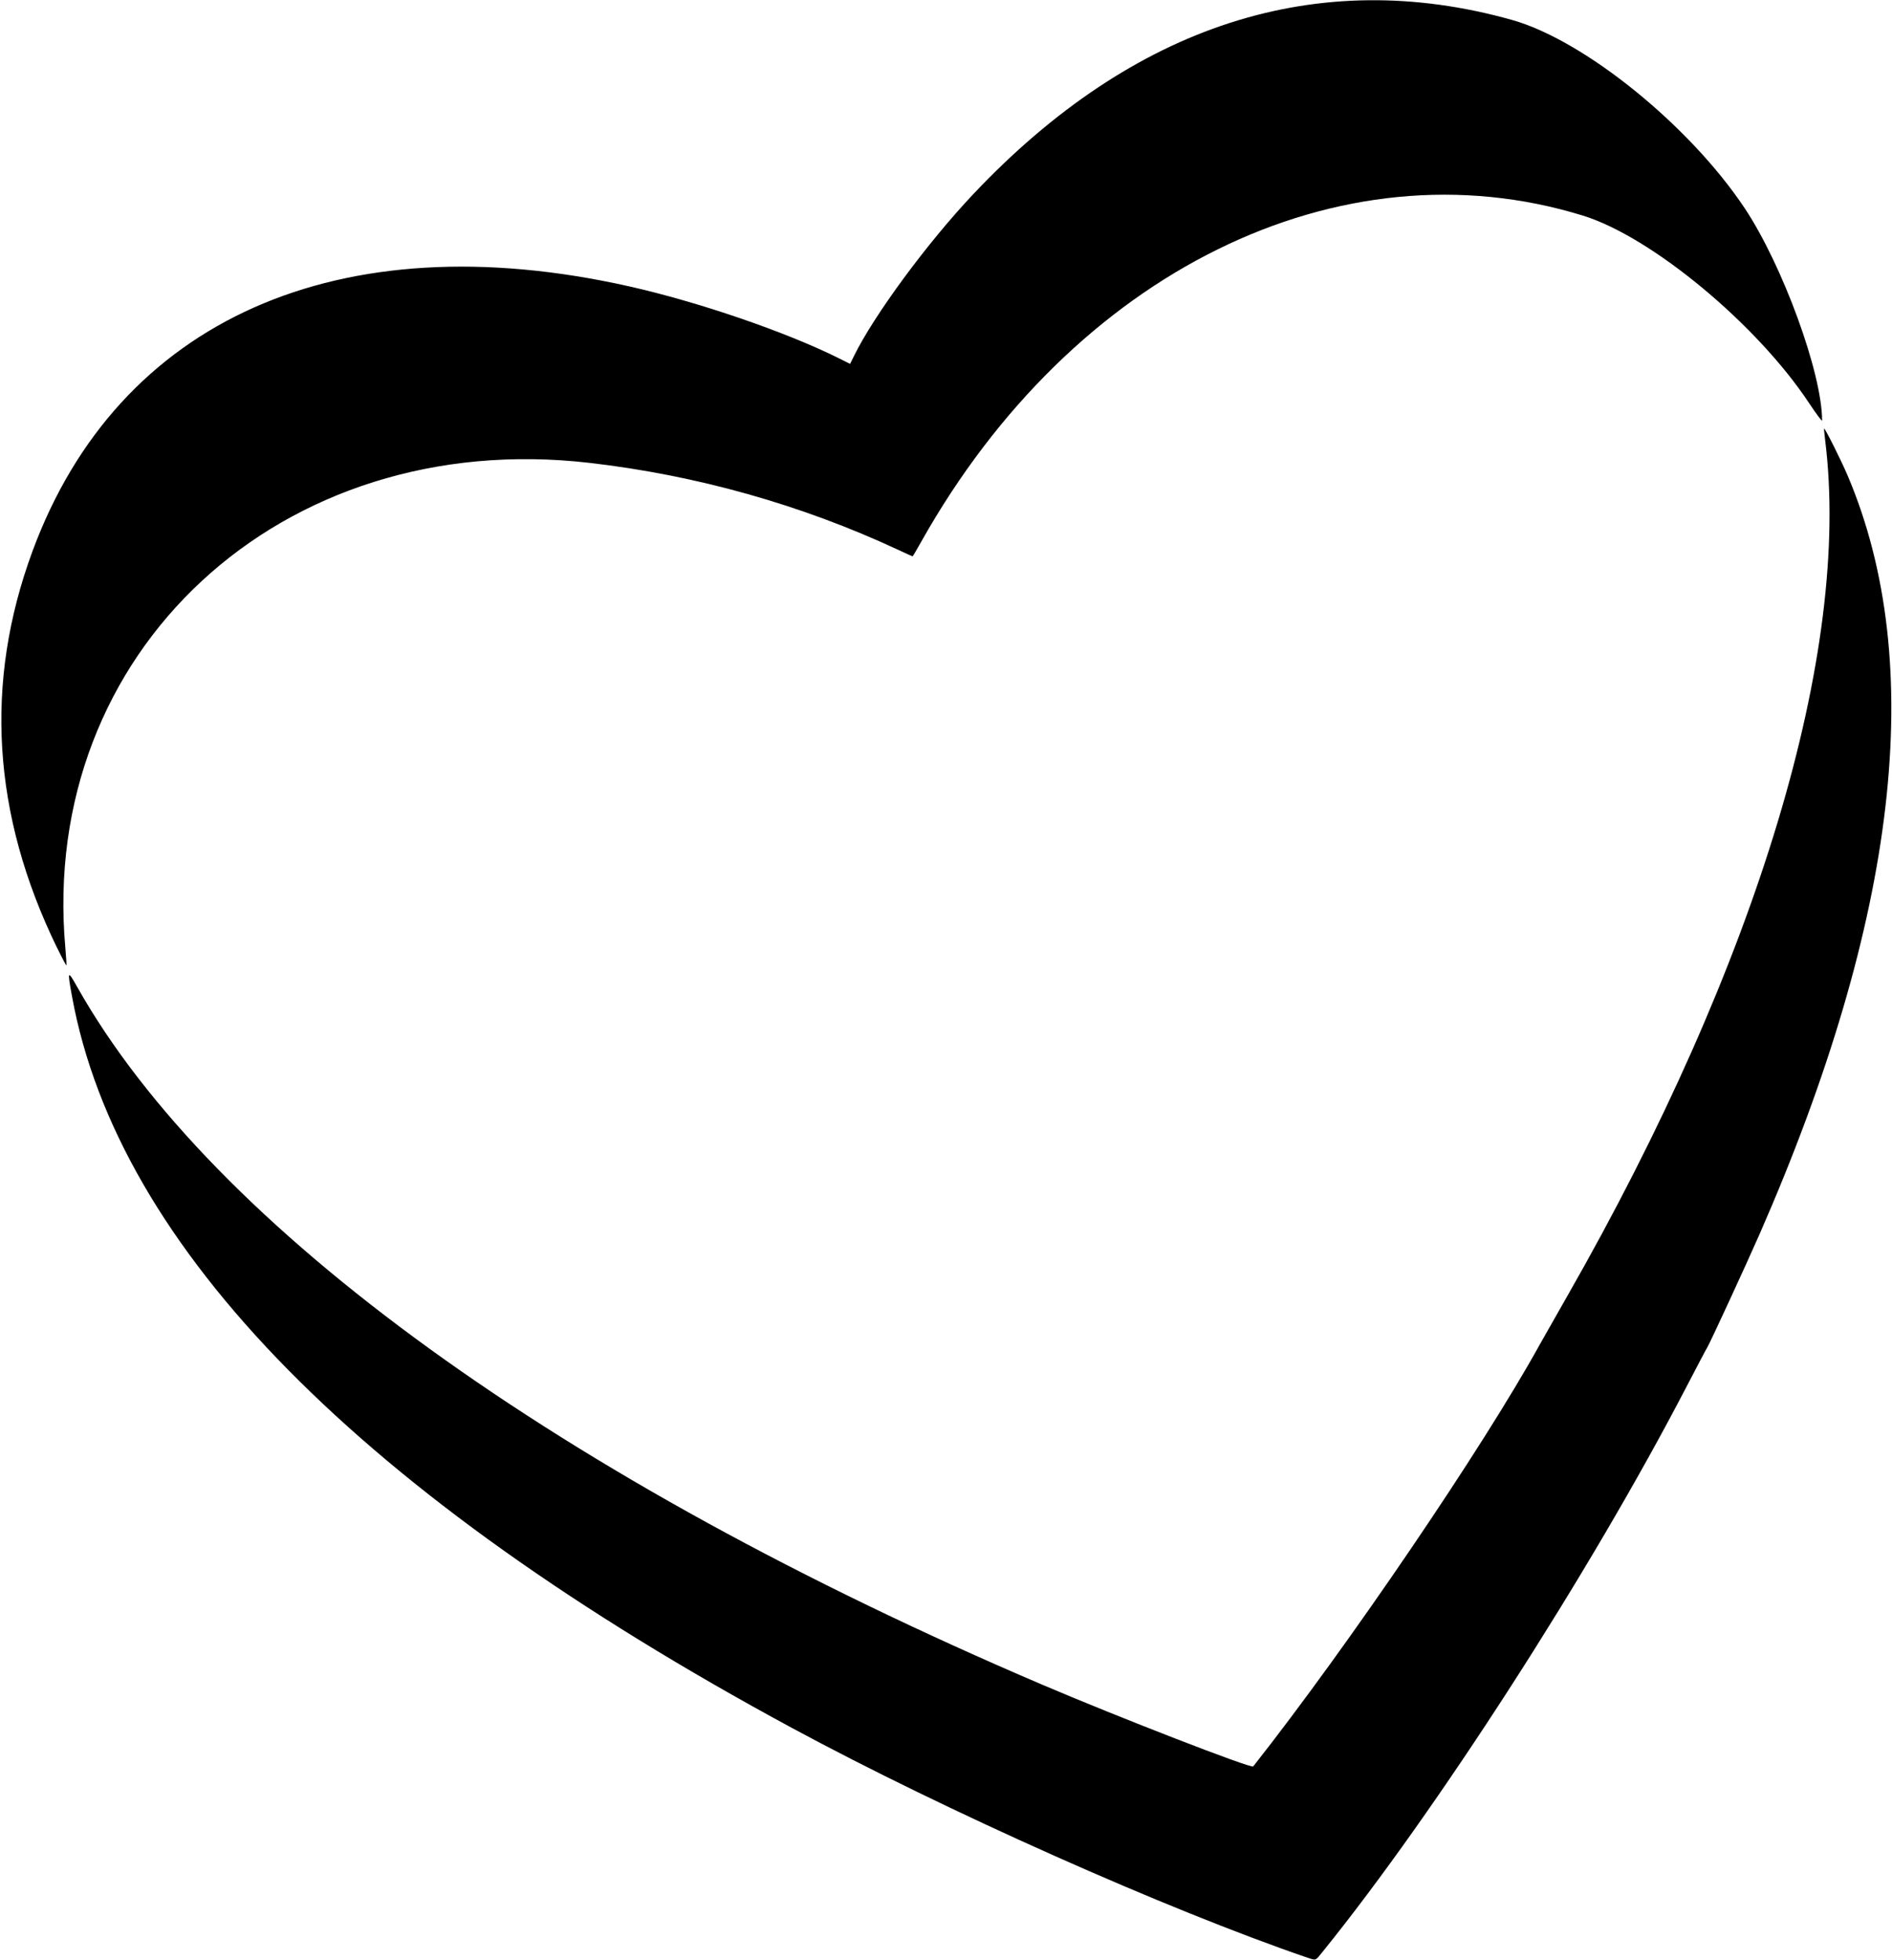 <?xml version="1.0" encoding="UTF-8"?>
<svg version="1.1" viewBox="0 0 1299 1346" xmlns="http://www.w3.org/2000/svg">
<path d="m898 1344.3c-97.17-33.3-249.06-101-354.5-158-295.72-159.8-462.5-329.3-494.04-502.07-3.298-18.04-3.107-18.39 3.553-6.57 93.057 165.26 331.54 337.74 662.49 479.04 52.734 22.52 143.65 57.753 144.91 56.157 65.1-82.6 157.79-219.03 196.59-289.4 1.82-3.3 10.406-18.417 19.08-33.592 130.89-229 195.22-442.73 176.98-587.99-0.509-4.057-0.818-7.485-0.685-7.618 0.525-0.525 11.726 21.834 16.133 32.204 54.801 128.96 34.53 304.05-60.259 520.52-9.337 21.322-34.936 76.742-36.254 78.485-0.416 0.55-6.899 12.831-14.407 27.291-65.8 126.6-171.41 290.7-249.38 387.2-5.254 6.505-4.583 6.224-10.221 4.29zm-858.9-693.68c-44.512-91.42-50.088-182.01-16.758-272.25 58.723-158.98 210.36-226.37 409.19-181.85 47.877 10.721 108.18 31.39 144.55 49.544l7.579 3.783 2.628-5.359c13.83-28.19 50.51-77.95 82.11-111.37 109.84-116.18 235.96-156.95 369.6-119.46 49.7 13.941 122 72.43 159.9 129.35 26.1 39.34 53.1 113.28 53.1 145.75 0 0.824-4.03-4.583-8.955-12.017-35.9-54.25-108.3-114.27-155.4-128.75-166.96-51.439-350.04 38.79-454.05 223.77-3.17 5.638-5.884 10.25-6.032 10.25-0.148 0-4.713-2.071-10.144-4.601-66.25-30.88-138.28-51.14-211.87-59.62-211.62-24.36-377.91 129.7-359.67 333.21 0.566 6.319 0.881 11.638 0.698 11.82-0.182 0.182-3.074-5.301-6.426-12.186z"/>
</svg>
